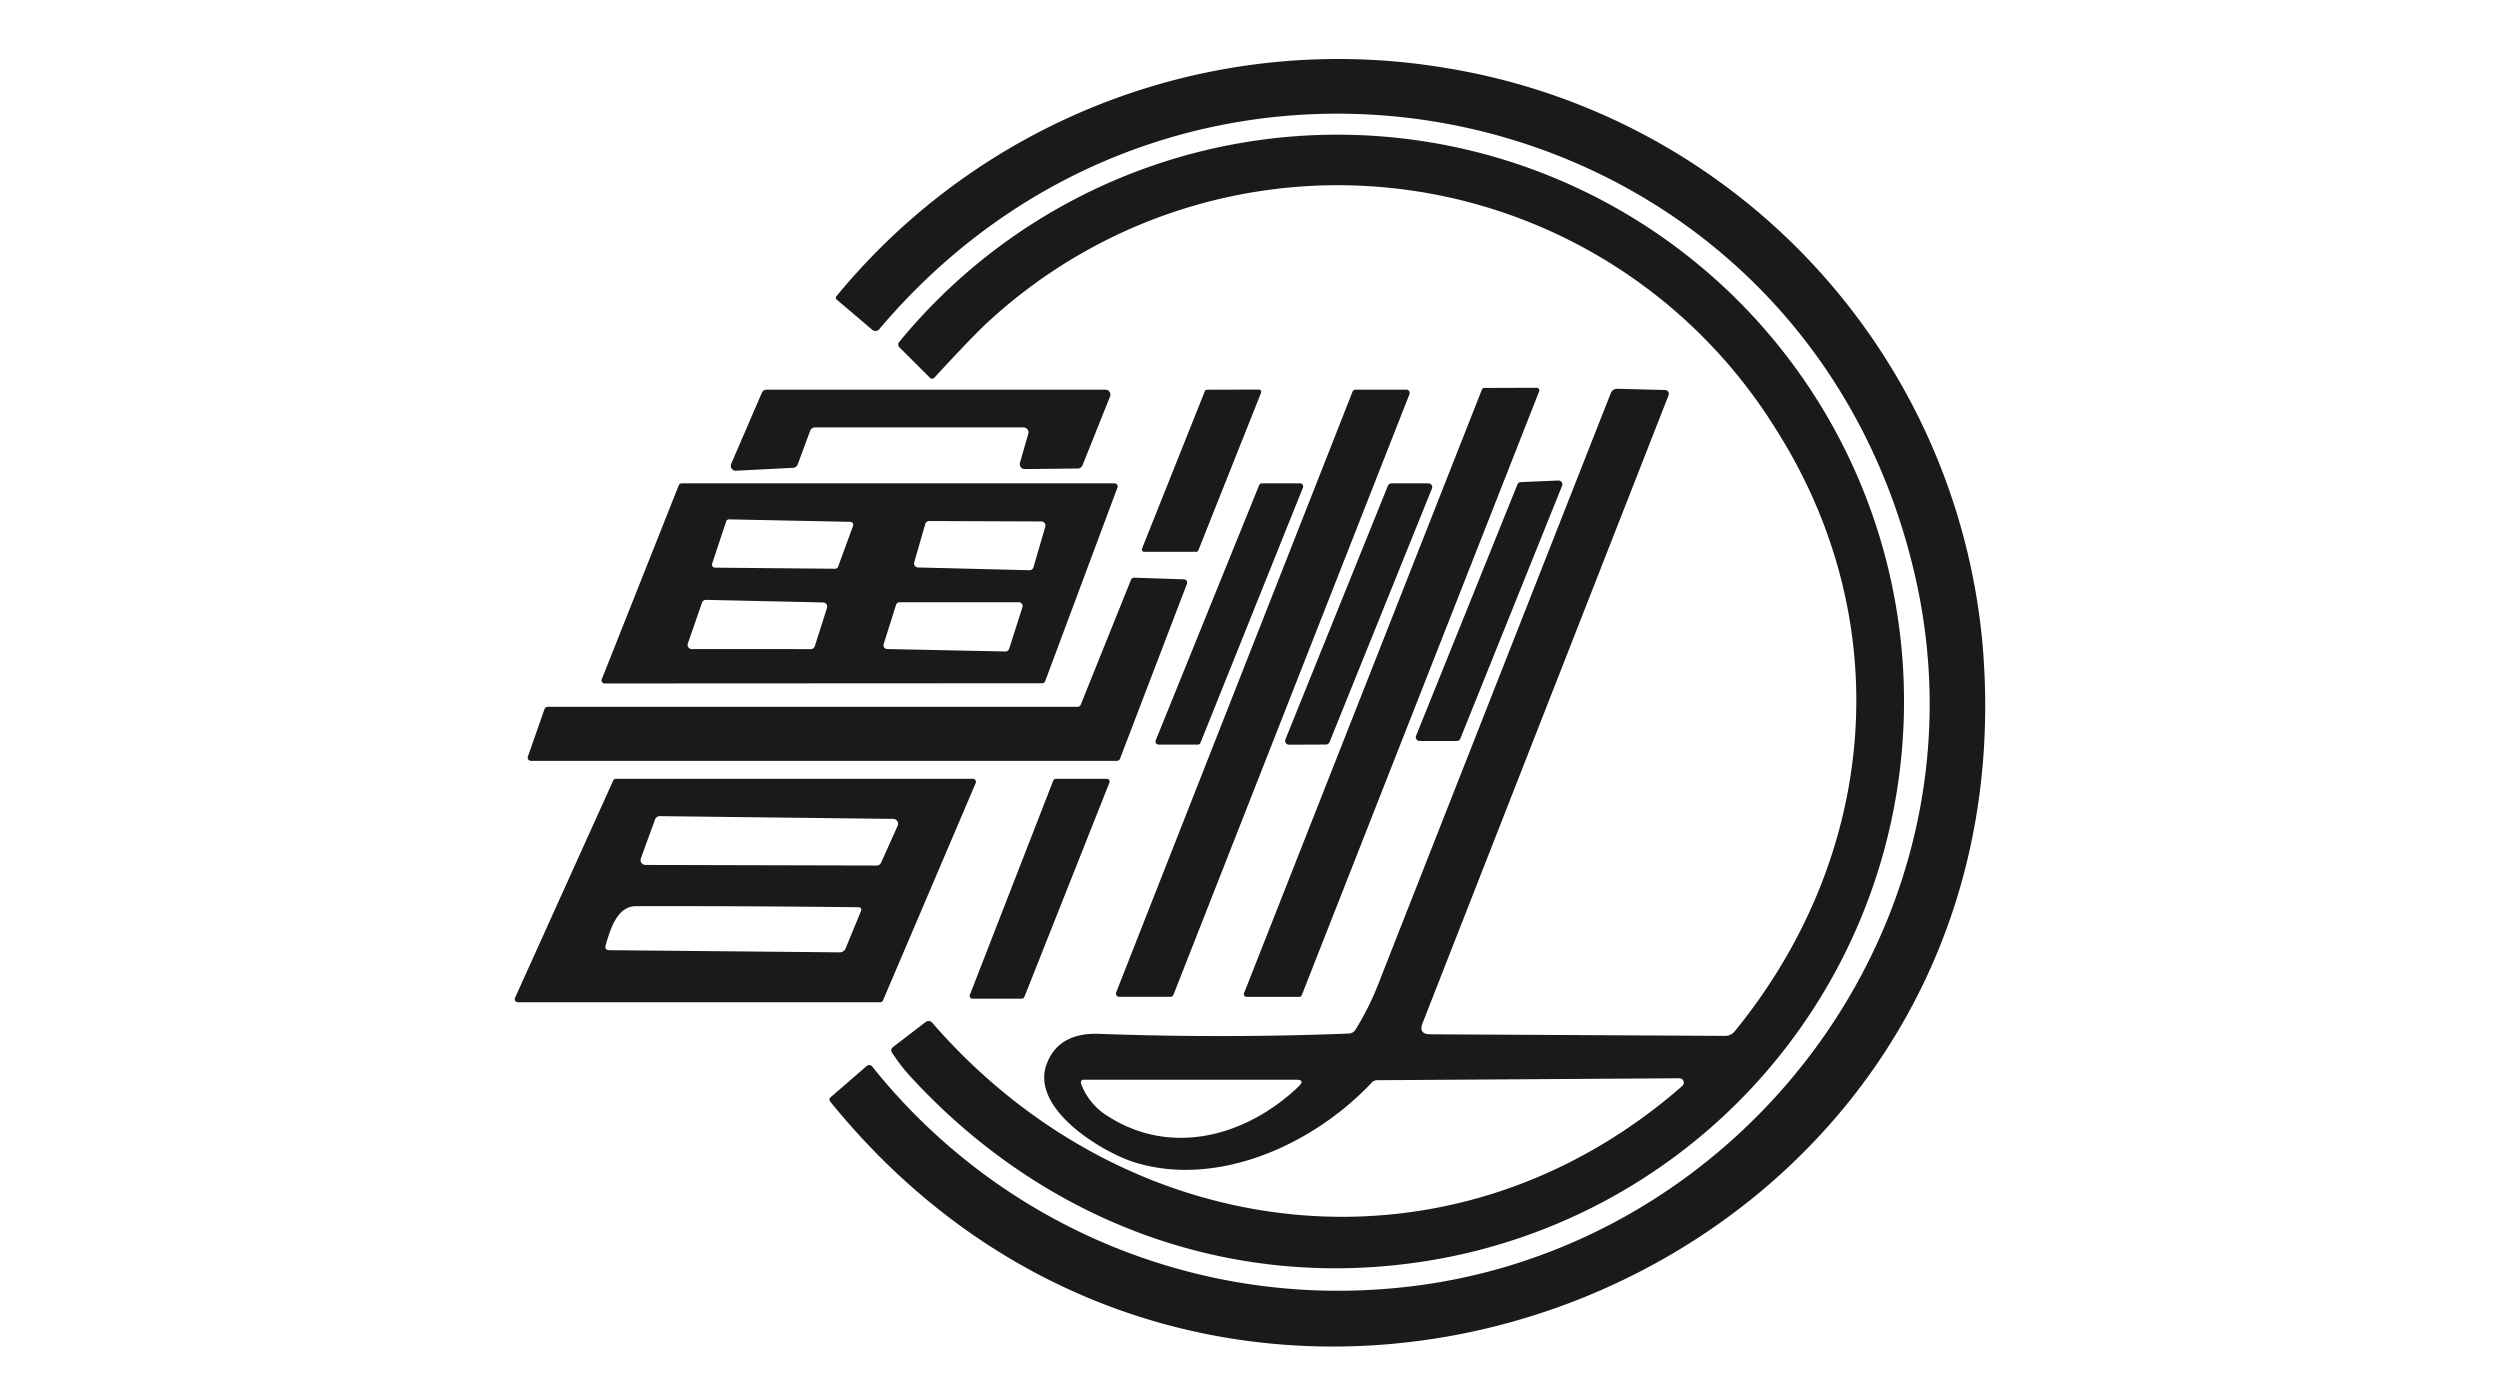 <svg xmlns="http://www.w3.org/2000/svg" xmlns:xlink="http://www.w3.org/1999/xlink" width="170" height="95" viewBox="0 0 170 95"><rect x="0" y="0" width="170" height="95" fill="#808080" stroke="none"/><defs><clipPath id="clip-marcas_4"><rect width="170" height="95"></rect></clipPath></defs><g id="marcas_4" data-name="marcas &#x2013; 4" clip-path="url(#clip-marcas_4)"><rect width="170" height="95" fill="#fff"></rect><g id="thumbnail_image018" transform="translate(24.355 -19.096)"><g id="Grupo_3837" data-name="Grupo 3837" transform="translate(10.65 23.096)"><path id="Trazado_28675" data-name="Trazado 28675" d="M91.44,106.787A40.5,40.5,0,0,1,57.248,91.649a.267.267,0,0,0-.431-.039l-2.4,2.078a.218.218,0,0,0-.029.338c27.356,33.756,82.018,12.482,78.343-31.066a43.676,43.676,0,0,0-36.554-39.25A44.147,44.147,0,0,0,54.787,39.246a.149.149,0,0,0-.037.113.159.159,0,0,0,.057.108l2.421,2.058a.338.338,0,0,0,.47-.039C79.32,15.9,120.535,25.274,128.131,58.221c5.528,23.984-12.531,47.14-36.691,48.566" transform="translate(-32.921 -23.096)" fill="none"></path><path id="Trazado_28676" data-name="Trazado 28676" d="M94.011,94.99q-8.493.328-16.966.02-2.725-.1-3.558,1.985c-1.235,3.087,3.8,6.111,6.052,6.783,5.651,1.686,12.129-1.289,16.025-5.454a.512.512,0,0,1,.363-.162l20.558-.132a.3.3,0,0,1,.2.524c-15.609,13.648-37.608,11.1-50.982-4.273a.33.33,0,0,0-.5-.054l-2.171,1.666a.274.274,0,0,0-.069.417,11.754,11.754,0,0,0,1.206,1.568c9.14,9.988,21.989,14.751,35.354,12.541A38.445,38.445,0,1,0,63.451,47.938a.273.273,0,0,0,.015.417l2.019,2.014a.217.217,0,0,0,.358,0q2.705-2.936,3.7-3.832a35.054,35.054,0,0,1,53.418,7.229c8.454,13.2,7.018,29.14-2.72,41.078a.821.821,0,0,1-.652.309l-20.049-.108q-.818,0-.519-.769l16.726-42.69a.26.26,0,0,0-.235-.353l-3.249-.083a.463.463,0,0,0-.446.294Q104,71.3,96.148,91.265a19.117,19.117,0,0,1-1.705,3.484.539.539,0,0,1-.431.24" transform="translate(-37.291 -28.706)" fill="none"></path><path id="Trazado_28677" data-name="Trazado 28677" d="M102.089,69a.157.157,0,0,0-.147.1L97.668,79.806a.157.157,0,0,0,.142.216h3.538a.157.157,0,0,0,.147-.1l4.269-10.718a.157.157,0,0,0-.147-.216l-3.529.01" transform="translate(-55.018 -46.499)" fill="none"></path><path id="Trazado_28678" data-name="Trazado 28678" d="M128.17,68.75a.181.181,0,0,0-.167.113l-16.177,41.043a.181.181,0,0,0,.167.25h3.592a.181.181,0,0,0,.167-.113L131.889,68.99a.181.181,0,0,0-.167-.25l-3.553.01" transform="translate(-62.236 -46.371)" fill="none"></path><path id="Trazado_28679" data-name="Trazado 28679" d="M46.023,71.793a.338.338,0,0,1,.319-.221H60.524a.338.338,0,0,1,.328.431l-.564,1.965a.338.338,0,0,0,.328.431l3.612-.039a.338.338,0,0,0,.309-.211l1.877-4.685A.338.338,0,0,0,66.1,69H43.048a.338.338,0,0,0-.309.206l-2.088,4.837a.338.338,0,0,0,.328.47l3.891-.2a.338.338,0,0,0,.3-.221l.853-2.3" transform="translate(-25.935 -46.504)" fill="none"></path><path id="Trazado_28680" data-name="Trazado 28680" d="M110.359,69a.225.225,0,0,0-.206.142L94.083,109.98a.225.225,0,0,0,.211.309h3.479a.225.225,0,0,0,.206-.142l16.045-40.838a.225.225,0,0,0-.206-.309h-3.46" transform="translate(-53.187 -46.504)" fill="none"></path><path id="Trazado_28681" data-name="Trazado 28681" d="M145.619,81.968a.26.26,0,0,0-.25-.358l-2.558.108a.26.26,0,0,0-.23.162l-6.89,17.084a.26.26,0,0,0,.245.358h2.524a.26.26,0,0,0,.24-.162l6.92-17.192" transform="translate(-74.402 -52.934)" fill="none"></path><path id="Trazado_28682" data-name="Trazado 28682" d="M28.149,82a.206.206,0,0,0-.2.127l-5.239,13.2a.206.206,0,0,0,.191.284l29.762-.015a.206.206,0,0,0,.191-.132l4.92-13.183A.206.206,0,0,0,57.587,82H28.149" transform="translate(-16.794 -53.133)" fill="none"></path><path id="Trazado_28683" data-name="Trazado 28683" d="M106.8,82a.211.211,0,0,0-.2.132L99.574,99.476a.211.211,0,0,0,.2.289h2.646a.211.211,0,0,0,.2-.132l6.964-17.344a.211.211,0,0,0-.2-.289H106.8" transform="translate(-55.988 -53.133)" fill="none"></path><path id="Trazado_28684" data-name="Trazado 28684" d="M124.769,82a.26.26,0,0,0-.24.162l-6.969,17.25a.26.26,0,0,0,.24.358l2.519-.01a.26.26,0,0,0,.24-.162l6.964-17.241a.26.26,0,0,0-.245-.358h-2.509" transform="translate(-65.157 -53.133)" fill="none"></path><path id="Trazado_28685" data-name="Trazado 28685" d="M53.682,95.09a.225.225,0,0,0-.216.142l-3.416,8.493a.225.225,0,0,1-.211.142H13.8a.225.225,0,0,0-.216.152l-1.132,3.225a.225.225,0,0,0,.211.3H52.511a.225.225,0,0,0,.211-.147l4.553-11.889a.225.225,0,0,0-.206-.3l-3.386-.113" transform="translate(-11.565 -59.808)" fill="none"></path><path id="Trazado_28686" data-name="Trazado 28686" d="M35.507,138.192a.211.211,0,0,0,.191-.127L42,123.294A.211.211,0,0,0,41.8,123H17.536a.211.211,0,0,0-.191.123L10.67,137.893a.211.211,0,0,0,.2.3H35.507" transform="translate(-10.65 -74.04)" fill="none"></path><path id="Trazado_28687" data-name="Trazado 28687" d="M79.618,123a.186.186,0,0,0-.172.118l-5.67,14.57a.186.186,0,0,0,.176.255H77.31a.186.186,0,0,0,.176-.118l5.783-14.575A.186.186,0,0,0,83.1,123l-3.479,0" transform="translate(-42.834 -74.04)" fill="none"></path><path id="Trazado_28688" data-name="Trazado 28688" d="M91.034,167.23c4.342,2.784,9.453,1.343,12.972-2.019q.48-.461-.181-.461H89.451q-.333,0-.221.314a4.34,4.34,0,0,0,1.8,2.166" transform="translate(-50.706 -95.33)" fill="none"></path><path id="Trazado_28689" data-name="Trazado 28689" d="M39.176,87a.206.206,0,0,0-.2.137l-.956,2.877a.206.206,0,0,0,.2.27l8.165.074a.206.206,0,0,0,.2-.137L47.6,87.441a.206.206,0,0,0-.191-.274L39.176,87" transform="translate(-24.602 -55.683)" fill="none"></path><path id="Trazado_28690" data-name="Trazado 28690" d="M74.988,87.617a.279.279,0,0,0-.27-.358L67.1,87.23a.279.279,0,0,0-.27.2l-.75,2.6a.279.279,0,0,0,.26.358l7.572.186a.279.279,0,0,0,.274-.2l.8-2.759" transform="translate(-38.909 -55.8)" fill="none"></path><path id="Trazado_28691" data-name="Trazado 28691" d="M43.009,101.517a.284.284,0,0,0,.27-.2l.828-2.6a.284.284,0,0,0-.265-.372l-7.959-.181a.284.284,0,0,0-.274.191l-.965,2.779a.284.284,0,0,0,.27.377h8.1" transform="translate(-22.877 -61.379)" fill="none"></path><path id="Trazado_28692" data-name="Trazado 28692" d="M61.819,101.352a.255.255,0,0,0,.235.328l8.047.167a.255.255,0,0,0,.25-.176l.907-2.838a.255.255,0,0,0-.24-.333H62.9a.255.255,0,0,0-.24.176l-.843,2.676" transform="translate(-36.737 -61.547)" fill="none"></path><path id="Trazado_28693" data-name="Trazado 28693" d="M29.4,128.18a.333.333,0,0,0-.314.216l-.97,2.656a.333.333,0,0,0,.314.446l15.726.039a.333.333,0,0,0,.3-.2l1.122-2.5a.333.333,0,0,0-.3-.47L29.4,128.18" transform="translate(-19.548 -76.682)" fill="none"></path><path id="Trazado_28694" data-name="Trazado 28694" d="M25.289,140.668c-1.294,0-1.754,1.632-2.053,2.646q-.1.343.255.348l15.658.147a.429.429,0,0,0,.4-.265l1.034-2.514q.118-.284-.191-.289-7.576-.088-15.1-.074" transform="translate(-17.057 -83.048)" fill="none"></path></g><path id="Trazado_28696" data-name="Trazado 28696" d="M91.44,106.787c24.16-1.426,42.219-24.582,36.691-48.566C120.535,25.274,79.32,15.9,57.7,41.485a.338.338,0,0,1-.47.039l-2.421-2.058a.159.159,0,0,1-.057-.108.149.149,0,0,1,.037-.113A44.147,44.147,0,0,1,96.179,23.711a43.676,43.676,0,0,1,36.554,39.25c3.676,43.548-50.987,64.822-78.343,31.066a.218.218,0,0,1,.029-.338l2.4-2.078a.267.267,0,0,1,.431.039A40.5,40.5,0,0,0,91.44,106.787Z" transform="translate(-22.27 0)" fill="#1a1a1b"></path><path id="Trazado_28697" data-name="Trazado 28697" d="M94.443,94.75a19.117,19.117,0,0,0,1.705-3.484Q104,71.3,111.821,51.437a.463.463,0,0,1,.446-.294l3.249.083a.26.26,0,0,1,.235.353L99.025,94.269q-.3.764.519.769l20.049.108a.821.821,0,0,0,.652-.309c9.738-11.938,11.174-27.875,2.72-41.078a35.054,35.054,0,0,0-53.418-7.229q-1,.9-3.7,3.832a.217.217,0,0,1-.358,0l-2.019-2.014a.273.273,0,0,1-.015-.417A38.535,38.535,0,1,1,99.52,110.417c-13.364,2.21-26.214-2.553-35.354-12.541a11.755,11.755,0,0,1-1.206-1.568.274.274,0,0,1,.069-.417L65.2,94.225a.33.33,0,0,1,.5.054c13.374,15.373,35.373,17.922,50.982,4.273a.3.3,0,0,0-.2-.524l-20.558.132a.512.512,0,0,0-.363.162c-3.9,4.166-10.375,7.14-16.025,5.454-2.254-.671-7.287-3.7-6.052-6.783q.833-2.088,3.558-1.985,8.473.309,16.966-.02a.539.539,0,0,0,.431-.24Zm-16.824,5.856c4.342,2.784,9.453,1.343,12.972-2.019q.48-.461-.181-.461H76.036q-.333,0-.221.314A4.34,4.34,0,0,0,77.619,100.606Z" transform="translate(-26.641 -5.61)" fill="#1a1a1b"></path><path id="Trazado_28698" data-name="Trazado 28698" d="M102.089,69l3.529-.01a.157.157,0,0,1,.147.216L101.5,79.923a.157.157,0,0,1-.147.1H97.81a.157.157,0,0,1-.142-.216L101.941,69.1A.157.157,0,0,1,102.089,69Z" transform="translate(-44.367 -23.403)" fill="#1a1a1b"></path><path id="Trazado_28699" data-name="Trazado 28699" d="M128.17,68.75l3.553-.01a.181.181,0,0,1,.167.25l-16.138,41.053a.181.181,0,0,1-.167.113h-3.592a.181.181,0,0,1-.167-.25L128,68.863A.181.181,0,0,1,128.17,68.75Z" transform="translate(-51.586 -23.275)" fill="#1a1a1b"></path><path id="Trazado_28700" data-name="Trazado 28700" d="M46.023,71.793l-.853,2.3a.338.338,0,0,1-.3.221l-3.891.2a.338.338,0,0,1-.328-.47l2.088-4.837A.338.338,0,0,1,43.048,69H66.1a.338.338,0,0,1,.314.466l-1.877,4.685a.338.338,0,0,1-.309.211l-3.612.039a.338.338,0,0,1-.328-.431L60.852,72a.338.338,0,0,0-.328-.431H46.341A.338.338,0,0,0,46.023,71.793Z" transform="translate(-15.285 -23.408)" fill="#1a1a1b"></path><path id="Trazado_28701" data-name="Trazado 28701" d="M110.359,69h3.46a.225.225,0,0,1,.206.309L97.979,110.146a.225.225,0,0,1-.206.142H94.294a.225.225,0,0,1-.211-.309l16.069-40.837a.225.225,0,0,1,.206-.142Z" transform="translate(-42.537 -23.408)" fill="#1a1a1b"></path><path id="Trazado_28702" data-name="Trazado 28702" d="M145.619,81.968,138.7,99.159a.26.26,0,0,1-.24.162h-2.524a.26.26,0,0,1-.245-.358l6.89-17.084a.26.26,0,0,1,.23-.162l2.558-.108a.26.26,0,0,1,.25.358Z" transform="translate(-63.752 -29.838)" fill="#1a1a1b"></path><path id="Trazado_28703" data-name="Trazado 28703" d="M28.149,82H57.587a.206.206,0,0,1,.191.279l-4.92,13.183a.206.206,0,0,1-.191.132L22.9,95.609a.206.206,0,0,1-.191-.284l5.239-13.2A.206.206,0,0,1,28.149,82Zm3.22,2.45a.206.206,0,0,0-.2.137l-.956,2.877a.206.206,0,0,0,.2.27l8.165.074a.206.206,0,0,0,.2-.137l1.019-2.779a.206.206,0,0,0-.191-.274Zm21.5.5a.279.279,0,0,0-.27-.358l-7.621-.029a.279.279,0,0,0-.27.2l-.75,2.6a.279.279,0,0,0,.26.358l7.572.186a.279.279,0,0,0,.274-.2ZM36.926,93.272a.284.284,0,0,0,.27-.2l.828-2.6a.284.284,0,0,0-.265-.372L29.8,89.924a.284.284,0,0,0-.274.191l-.965,2.779a.284.284,0,0,0,.27.377Zm4.95-.333a.255.255,0,0,0,.235.328l8.047.167a.255.255,0,0,0,.25-.176l.907-2.837a.255.255,0,0,0-.24-.333H42.959a.255.255,0,0,0-.24.176Z" transform="translate(-6.144 -30.037)" fill="#1a1a1b"></path><path id="Trazado_28704" data-name="Trazado 28704" d="M106.8,82h2.583a.211.211,0,0,1,.2.289l-6.964,17.344a.211.211,0,0,1-.2.132H99.77a.211.211,0,0,1-.2-.289L106.6,82.132A.211.211,0,0,1,106.8,82Z" transform="translate(-45.337 -30.037)" fill="#1a1a1b"></path><path id="Trazado_28705" data-name="Trazado 28705" d="M124.769,82h2.509a.26.26,0,0,1,.245.358L120.559,99.6a.26.26,0,0,1-.24.162l-2.519.01a.26.26,0,0,1-.24-.358l6.969-17.25A.26.26,0,0,1,124.769,82Z" transform="translate(-54.507 -30.037)" fill="#1a1a1b"></path><path id="Trazado_28708" data-name="Trazado 28708" d="M53.682,95.09l3.386.113a.225.225,0,0,1,.206.3L52.721,107.4a.225.225,0,0,1-.211.147H12.668a.225.225,0,0,1-.211-.3l1.132-3.225a.225.225,0,0,1,.216-.152H49.84a.225.225,0,0,0,.211-.142l3.416-8.493a.225.225,0,0,1,.216-.142Z" transform="translate(-0.915 -36.712)" fill="#1a1a1b"></path><path id="Trazado_28711" data-name="Trazado 28711" d="M35.507,138.192H10.866a.211.211,0,0,1-.2-.3l6.675-14.771a.211.211,0,0,1,.191-.123H41.8a.211.211,0,0,1,.191.294l-6.3,14.771a.211.211,0,0,1-.191.127Zm-15-12.654a.333.333,0,0,0-.314.216l-.97,2.656a.333.333,0,0,0,.314.446l15.726.039a.333.333,0,0,0,.3-.2l1.122-2.5a.333.333,0,0,0-.3-.47Zm-1.622,6.121c-1.294,0-1.754,1.632-2.053,2.646q-.1.343.255.348l15.658.147a.429.429,0,0,0,.4-.265l1.034-2.514q.118-.284-.191-.289Q26.411,131.645,18.883,131.66Z" transform="translate(0 -50.944)" fill="#1a1a1b"></path><path id="Trazado_28712" data-name="Trazado 28712" d="M79.618,123l3.479,0a.186.186,0,0,1,.172.255l-5.783,14.575a.186.186,0,0,1-.176.118H73.953a.186.186,0,0,1-.176-.255l5.67-14.57a.186.186,0,0,1,.172-.118Z" transform="translate(-32.183 -50.944)" fill="#1a1a1b"></path></g></g></svg>